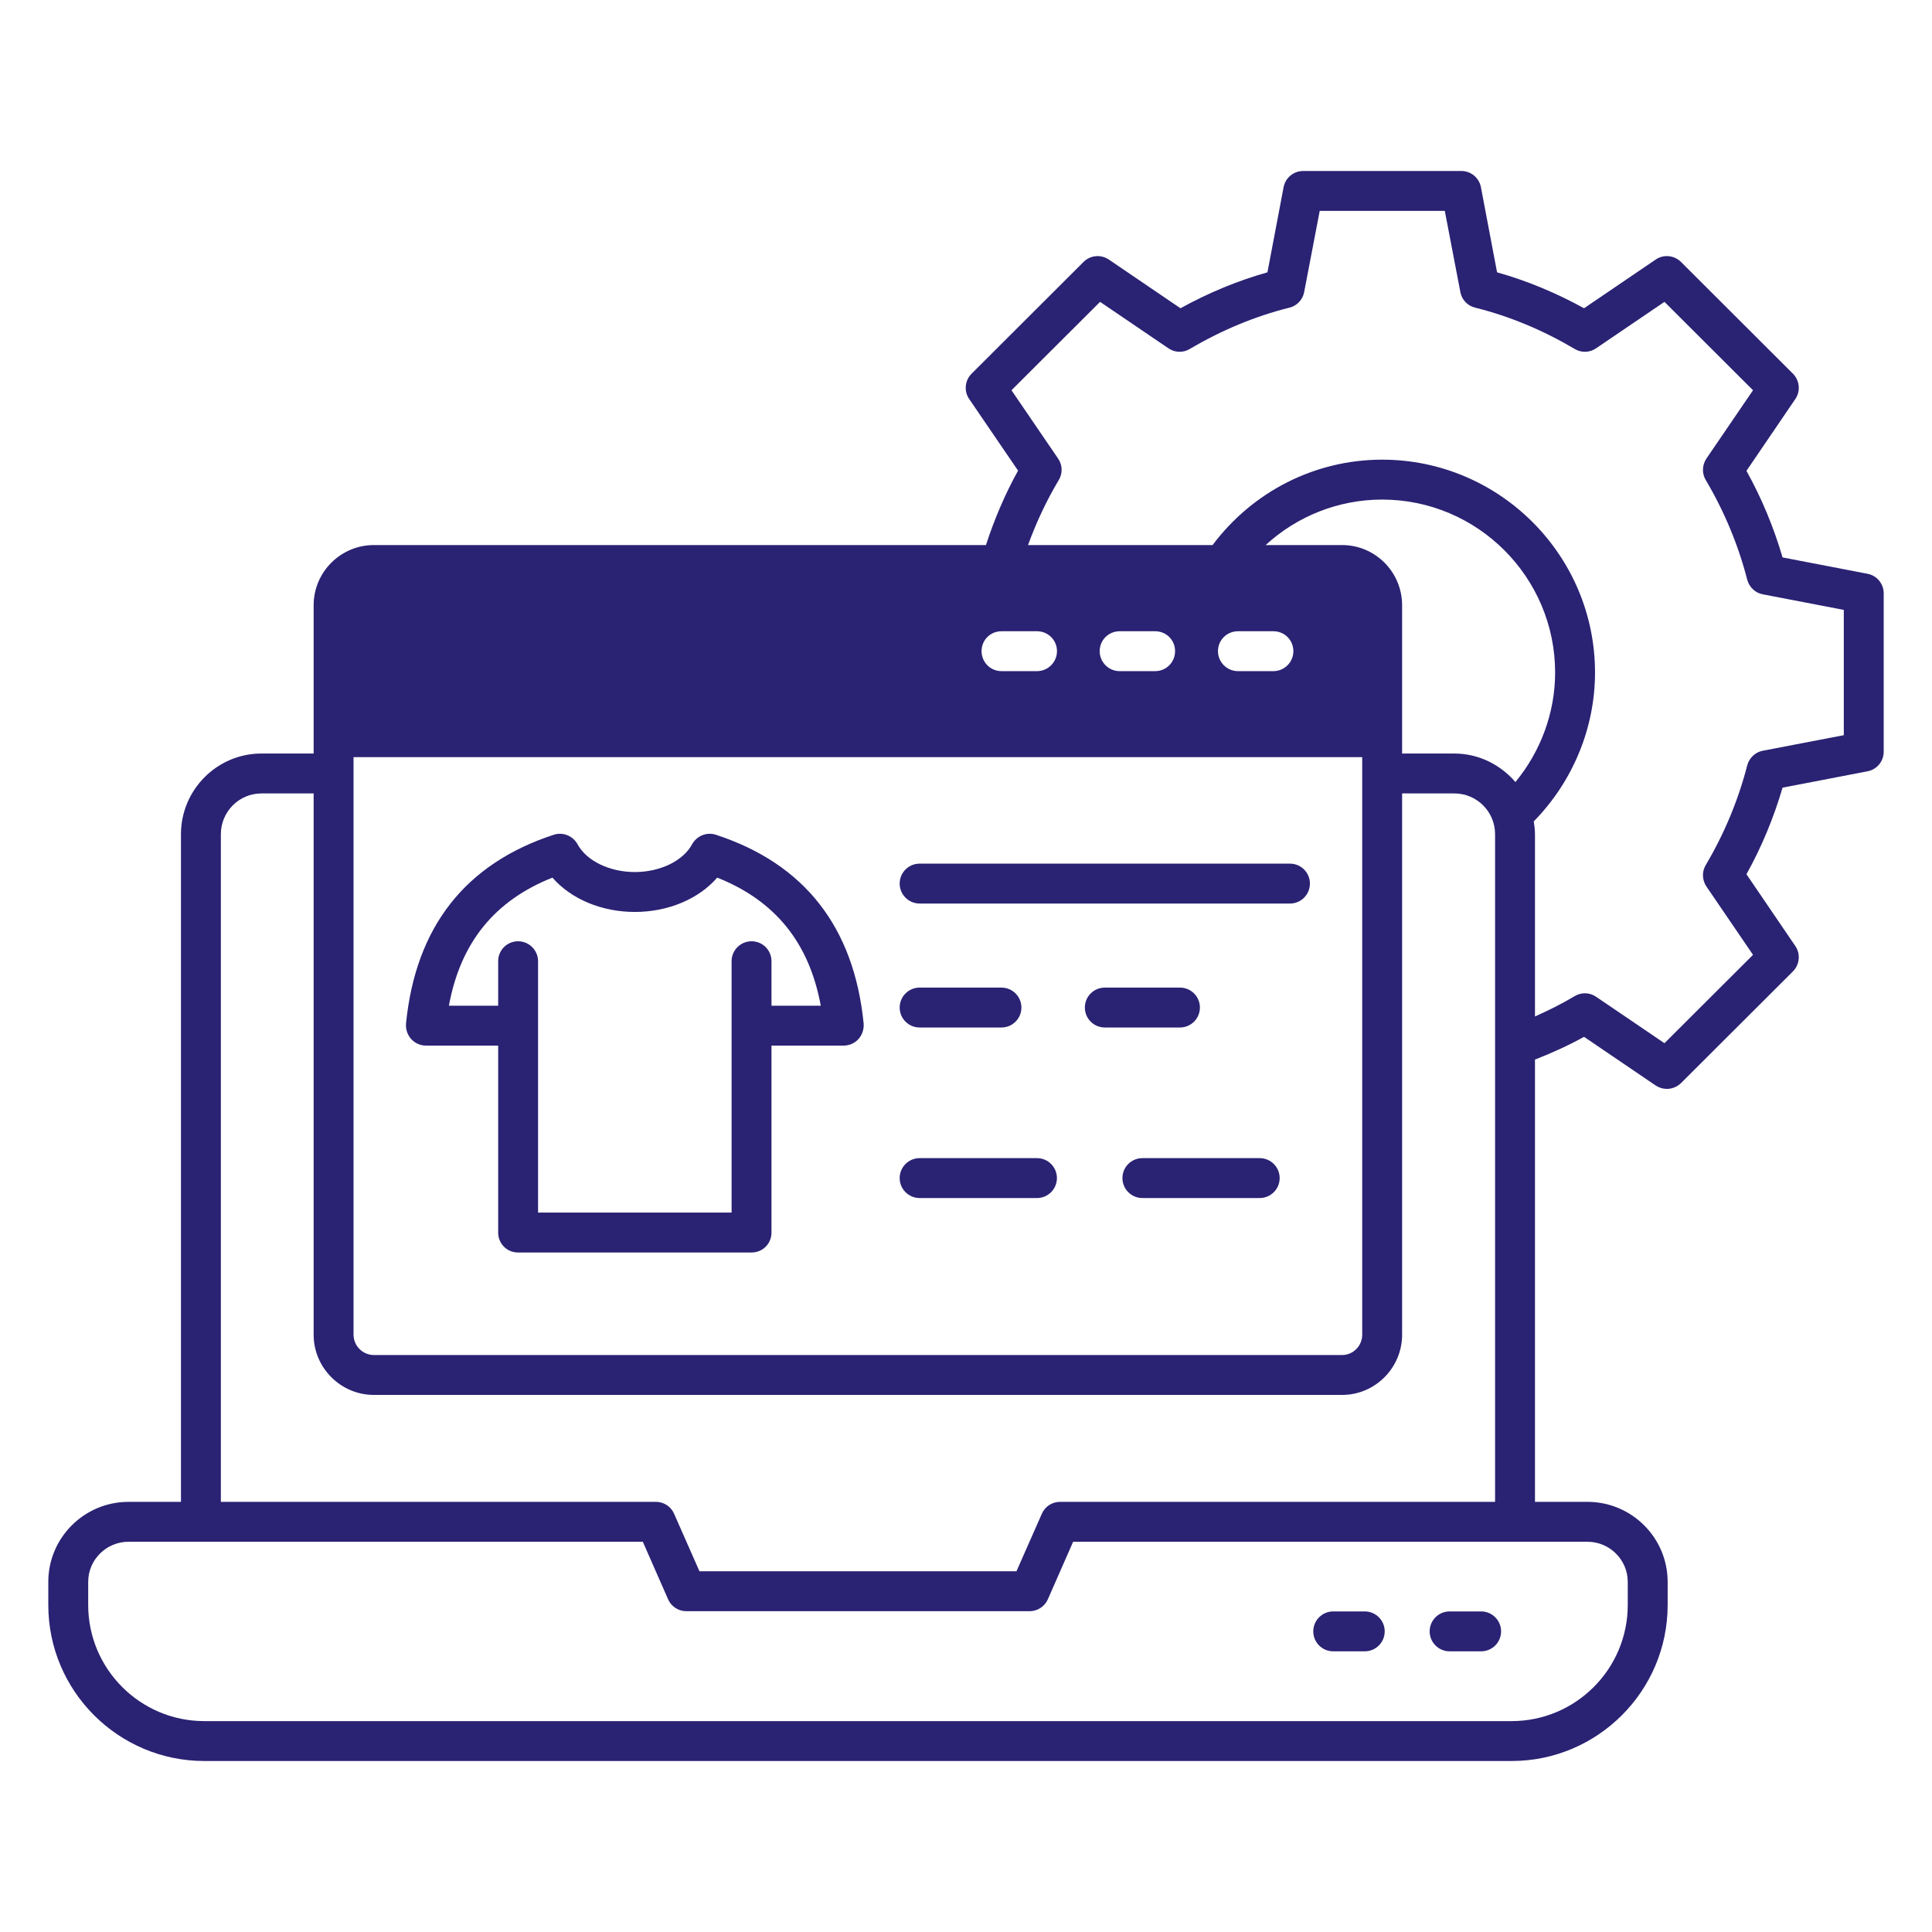 <svg xmlns="http://www.w3.org/2000/svg" width="100" height="100" viewBox="0 0 100 100" fill="none"><path d="M75.032 85.472H76.663C77.234 85.472 77.696 85.01 77.696 84.44C77.696 83.87 77.234 83.407 76.663 83.407H75.032C74.461 83.407 73.999 83.87 73.999 84.44C73.999 85.01 74.461 85.472 75.032 85.472Z" fill="#2A2273"></path><path d="M69.007 85.472H70.639C71.21 85.472 71.672 85.01 71.672 84.44C71.672 83.87 71.21 83.407 70.639 83.407H69.007C68.437 83.407 67.975 83.87 67.975 84.44C67.975 85.01 68.437 85.472 69.007 85.472Z" fill="#2A2273"></path><path d="M37.051 43.206C36.576 43.051 36.06 43.268 35.822 43.701C35.358 44.558 34.17 45.137 32.859 45.137C31.547 45.137 30.36 44.558 29.895 43.701C29.657 43.268 29.141 43.051 28.666 43.206C24.081 44.703 21.51 47.987 21.015 52.984C20.994 53.274 21.087 53.563 21.283 53.78C21.479 53.996 21.758 54.12 22.047 54.12H25.785V63.796C25.785 64.374 26.239 64.829 26.818 64.829H38.899C39.478 64.829 39.932 64.374 39.932 63.796V54.12H43.67C43.959 54.12 44.238 53.996 44.434 53.78C44.63 53.563 44.723 53.274 44.703 52.984C44.207 47.987 41.636 44.703 37.051 43.206ZM39.932 52.055V49.752C39.932 49.184 39.478 48.72 38.899 48.72C38.331 48.72 37.867 49.184 37.867 49.752V62.763H27.85V49.752C27.85 49.184 27.386 48.72 26.818 48.72C26.239 48.72 25.785 49.184 25.785 49.752V52.055H23.235C23.834 48.792 25.599 46.613 28.594 45.426C29.554 46.531 31.134 47.202 32.859 47.202C34.583 47.202 36.163 46.531 37.123 45.426C40.118 46.613 41.884 48.792 42.483 52.055H39.932Z" fill="#2A2273"></path><path d="M47.6 46.767H66.769C67.34 46.767 67.801 46.304 67.801 45.734C67.801 45.164 67.34 44.702 66.769 44.702H47.6C47.029 44.702 46.567 45.164 46.567 45.734C46.567 46.304 47.029 46.767 47.6 46.767Z" fill="#2A2273"></path><path d="M62.107 52.15C62.107 51.58 61.645 51.118 61.074 51.118H57.185C56.614 51.118 56.152 51.58 56.152 52.15C56.152 52.721 56.614 53.183 57.185 53.183H61.074C61.645 53.183 62.107 52.721 62.107 52.15Z" fill="#2A2273"></path><path d="M47.6 53.183H51.835C52.406 53.183 52.868 52.721 52.868 52.15C52.868 51.58 52.406 51.118 51.835 51.118H47.6C47.029 51.118 46.567 51.58 46.567 52.15C46.567 52.721 47.029 53.183 47.6 53.183Z" fill="#2A2273"></path><path d="M47.6 62.01H53.674C54.244 62.01 54.706 61.548 54.706 60.977C54.706 60.407 54.244 59.945 53.674 59.945H47.6C47.029 59.945 46.567 60.407 46.567 60.977C46.567 61.548 47.029 62.01 47.6 62.01Z" fill="#2A2273"></path><path d="M65.203 59.945H59.13C58.559 59.945 58.097 60.407 58.097 60.977C58.097 61.548 58.559 62.01 59.13 62.01H65.203C65.773 62.01 66.235 61.548 66.235 60.977C66.235 60.407 65.773 59.945 65.203 59.945Z" fill="#2A2273"></path><path d="M96.664 29.699L92.265 28.852C91.81 27.303 91.191 25.796 90.396 24.371L92.926 20.653C93.204 20.251 93.153 19.693 92.802 19.342L87.009 13.559C86.658 13.208 86.1 13.156 85.697 13.435L81.99 15.955C80.545 15.16 79.037 14.53 77.488 14.096L76.652 9.687C76.559 9.202 76.135 8.851 75.64 8.851H67.451C66.955 8.851 66.532 9.202 66.439 9.687L65.603 14.096C64.054 14.53 62.546 15.16 61.1 15.955L57.394 13.435C56.98 13.156 56.433 13.208 56.082 13.559L50.289 19.342C49.938 19.693 49.886 20.251 50.165 20.653L52.695 24.36C52.014 25.589 51.466 26.88 51.033 28.212H19.352C17.638 28.212 16.234 29.606 16.234 31.33V39.003H13.528C11.236 39.003 9.367 40.882 9.367 43.175V77.736H6.651C4.359 77.736 2.5 79.595 2.5 81.877V83.075C2.5 87.525 6.124 91.149 10.575 91.149H78.242C82.692 91.149 86.317 87.525 86.317 83.075V81.877C86.317 79.595 84.458 77.736 82.166 77.736H79.45V54.843C80.328 54.502 81.185 54.11 81.99 53.666L85.697 56.185C85.873 56.299 86.069 56.361 86.276 56.361C86.544 56.361 86.802 56.258 87.009 56.061L92.802 50.279C93.153 49.928 93.204 49.37 92.926 48.967L90.396 45.25C91.191 43.825 91.81 42.317 92.265 40.769L96.664 39.922C97.149 39.829 97.5 39.405 97.5 38.91V30.711C97.5 30.215 97.149 29.792 96.664 29.699ZM51.838 32.673H53.676C54.244 32.673 54.709 33.127 54.709 33.705C54.709 34.273 54.244 34.738 53.676 34.738H51.838C51.26 34.738 50.806 34.273 50.806 33.705C50.806 33.127 51.26 32.673 51.838 32.673ZM18.299 39.189H70.508V69.083C70.508 69.661 70.043 70.136 69.465 70.136H19.352C18.774 70.136 18.299 69.661 18.299 69.083V39.189ZM56.919 33.705C56.919 33.127 57.383 32.673 57.951 32.673H59.789C60.367 32.673 60.822 33.127 60.822 33.705C60.822 34.273 60.367 34.738 59.789 34.738H57.951C57.383 34.738 56.919 34.273 56.919 33.705ZM69.465 28.212H65.51C67.141 26.715 69.279 25.858 71.54 25.858C76.476 25.858 80.493 29.875 80.493 34.81C80.493 36.886 79.749 38.889 78.438 40.479C77.674 39.591 76.548 39.003 75.278 39.003H72.573V31.33C72.573 29.606 71.179 28.212 69.465 28.212ZM65.912 32.673C66.481 32.673 66.945 33.127 66.945 33.705C66.945 34.273 66.481 34.738 65.912 34.738H64.075C63.507 34.738 63.042 34.273 63.042 33.705C63.042 33.127 63.507 32.673 64.075 32.673H65.912ZM11.432 43.175C11.432 42.018 12.372 41.068 13.528 41.068H16.234V69.083C16.234 70.797 17.638 72.201 19.352 72.201H69.465C71.179 72.201 72.573 70.797 72.573 69.083V41.068H75.278C76.445 41.068 77.385 42.018 77.385 43.175V77.736H54.864C54.461 77.736 54.089 77.973 53.924 78.356L52.612 81.329H36.204L34.893 78.356C34.728 77.973 34.356 77.736 33.953 77.736H11.432V43.175ZM82.166 79.801C83.312 79.801 84.252 80.731 84.252 81.877V83.075C84.252 86.389 81.556 89.084 78.242 89.084H10.575C7.26 89.084 4.565 86.389 4.565 83.075V81.877C4.565 80.731 5.505 79.801 6.651 79.801H33.272L34.583 82.785C34.748 83.157 35.12 83.395 35.523 83.395H53.294C53.697 83.395 54.069 83.157 54.234 82.785L55.545 79.801H82.166ZM95.435 38.053L91.242 38.858C90.85 38.931 90.54 39.23 90.437 39.612C89.972 41.419 89.249 43.154 88.289 44.775C88.083 45.116 88.103 45.55 88.32 45.88L90.736 49.422L86.152 53.996L82.61 51.59C82.279 51.363 81.846 51.353 81.505 51.559C80.854 51.952 80.162 52.292 79.45 52.612V43.175C79.45 42.947 79.419 42.73 79.388 42.514C81.402 40.459 82.558 37.691 82.558 34.81C82.558 28.739 77.612 23.792 71.54 23.792C68.06 23.792 64.839 25.445 62.763 28.212H53.211C53.635 27.045 54.161 25.92 54.802 24.846C55.008 24.505 54.998 24.071 54.771 23.741L52.354 20.199L56.939 15.624L60.481 18.03C60.811 18.258 61.245 18.268 61.586 18.061C63.228 17.091 64.963 16.368 66.739 15.924C67.131 15.831 67.43 15.511 67.503 15.118L68.308 10.916H74.783L75.588 15.118C75.66 15.511 75.96 15.831 76.352 15.924C78.139 16.368 79.863 17.091 81.505 18.061C81.846 18.268 82.279 18.258 82.61 18.03L86.152 15.624L90.736 20.199L88.32 23.741C88.103 24.071 88.083 24.505 88.289 24.846C89.249 26.467 89.972 28.202 90.437 30.009C90.54 30.391 90.85 30.69 91.242 30.762L95.435 31.568V38.053Z" fill="#2A2273"></path></svg>